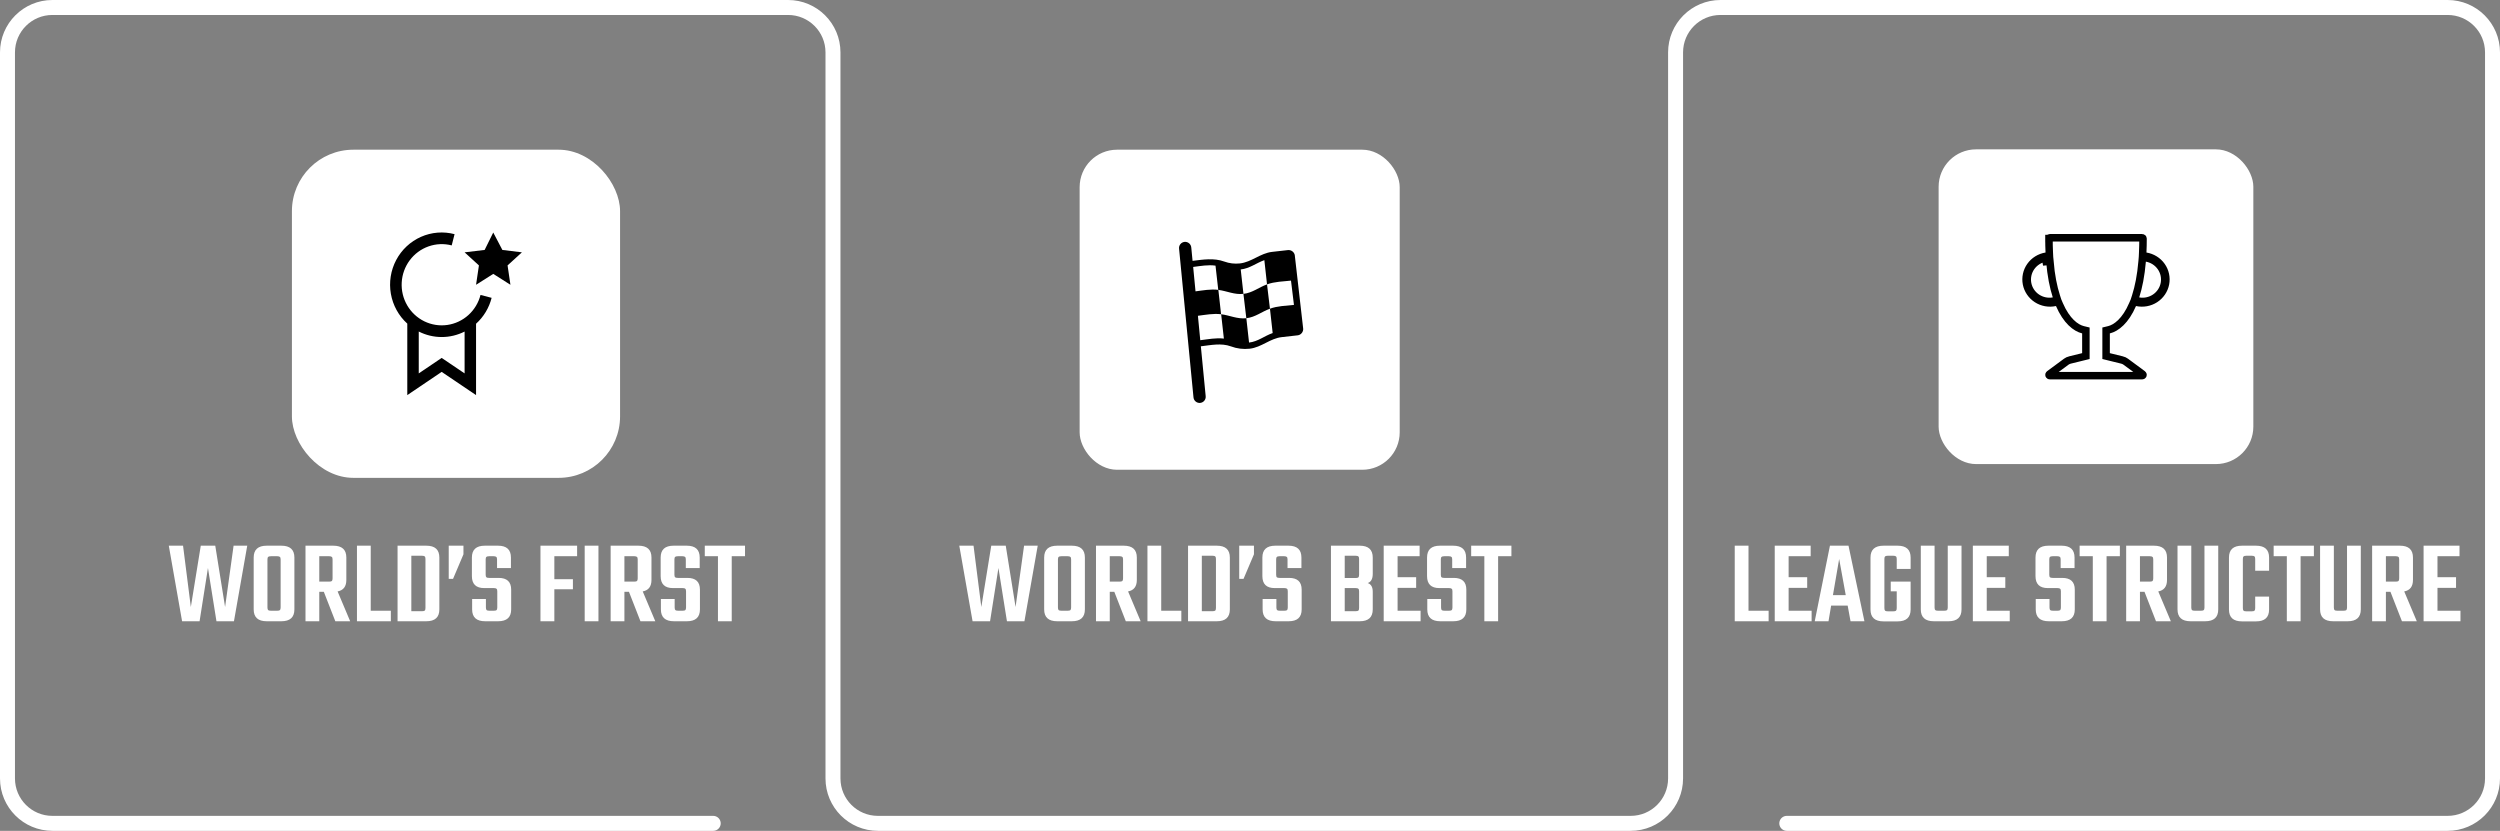 <svg xmlns="http://www.w3.org/2000/svg" width="334" height="111" viewBox="0 0 334 111" fill="none"><rect x="0" y="0" width="334" height="111" fill="#808080" stroke="none"/><path d="M95.286 110H7C3.686 110 1 107.314 1 104V7C1 3.686 3.686 1 7 1H105.286C108.599 1 111.286 3.686 111.286 7V104C111.286 107.314 113.972 110 117.286 110H217.857C221.171 110 223.857 107.314 223.857 104V7C223.857 3.686 226.543 1 229.857 1H327C330.314 1 333 3.686 333 7V104C333 107.314 330.314 110 327 110H238.714" stroke="white" stroke-width="2" stroke-linecap="round"></path><rect x="39" y="20" width="43.841" height="43.841" rx="8.214" fill="white"></rect><path d="M65.898 31.064L67.117 33.391L69.725 33.712L67.811 35.46L68.194 38.046L65.898 36.591L63.601 38.046L63.984 35.46L62.07 33.712L64.749 33.391L65.898 31.064Z" fill="black"></path><path d="M65.681 39.791L64.197 39.404C63.931 40.443 63.368 41.378 62.578 42.091C61.787 42.805 60.806 43.265 59.758 43.414C58.71 43.563 57.642 43.394 56.688 42.928C55.735 42.462 54.939 41.72 54.402 40.796C53.864 39.872 53.609 38.807 53.669 37.736C53.728 36.666 54.099 35.637 54.736 34.779C55.372 33.922 56.245 33.276 57.244 32.921C58.243 32.566 59.323 32.519 60.348 32.786L60.73 31.284C59.236 30.89 57.654 31.017 56.239 31.644C54.825 32.271 53.659 33.362 52.93 34.741C52.201 36.12 51.951 37.708 52.22 39.249C52.489 40.79 53.262 42.194 54.414 43.236V52.786L59.007 49.683L63.601 52.786V43.25C64.618 42.332 65.342 41.127 65.681 39.791V39.791ZM62.07 49.887L59.007 47.818L55.945 49.887V44.291C56.895 44.775 57.944 45.027 59.007 45.028C60.07 45.029 61.119 44.778 62.07 44.296V49.887Z" fill="black"></path><rect x="144.24" y="20" width="42.76" height="42.76" rx="5" fill="white"></rect><path d="M159.154 33.077C159.147 32.967 159.118 32.861 159.068 32.763C159.019 32.665 158.95 32.578 158.867 32.507C158.783 32.436 158.686 32.383 158.582 32.35C158.477 32.317 158.367 32.306 158.258 32.316C158.149 32.327 158.043 32.359 157.946 32.412C157.85 32.464 157.765 32.535 157.697 32.621C157.628 32.706 157.578 32.805 157.548 32.911C157.519 33.016 157.511 33.127 157.525 33.235L159.448 53.068C159.455 53.177 159.484 53.284 159.533 53.382C159.583 53.48 159.651 53.567 159.735 53.638C159.818 53.709 159.915 53.762 160.02 53.795C160.125 53.828 160.235 53.839 160.344 53.828C160.453 53.818 160.559 53.785 160.655 53.733C160.752 53.681 160.836 53.61 160.905 53.524C160.973 53.438 161.024 53.34 161.053 53.234C161.083 53.129 161.091 53.018 161.077 52.909L160.433 46.266C161.758 46.111 163.152 45.803 164.442 46.273C165.242 46.576 166.104 46.684 166.954 46.588C168.545 46.41 169.686 45.204 171.26 45.038L173.381 44.798C173.809 44.752 174.152 44.321 174.103 43.893L172.986 34.13L172.991 34.122C172.957 33.91 172.844 33.718 172.674 33.586C172.504 33.454 172.291 33.391 172.076 33.411L169.955 33.65C168.371 33.832 167.219 35.016 165.649 35.194C164.945 35.273 164.232 35.187 163.566 34.943C162.178 34.439 160.749 34.676 159.326 34.85L159.155 33.075L159.154 33.077ZM159.721 38.924L159.407 35.664C160.389 35.54 161.412 35.346 162.392 35.49L162.758 38.724C161.758 38.597 160.721 38.798 159.722 38.924L159.721 38.924ZM160.356 45.452L160.041 42.189C161.058 42.062 162.116 41.853 163.136 41.984L162.773 38.73C163.929 38.879 164.918 39.399 166.125 39.258L165.76 35.999C166.975 35.861 167.819 35.147 168.917 34.756L169.275 37.993C168.178 38.389 167.333 39.124 166.122 39.262L166.508 42.513C165.297 42.651 164.306 42.128 163.146 41.983L163.509 45.236C162.467 45.11 161.392 45.327 160.356 45.452ZM166.51 42.514C167.718 42.377 168.566 41.638 169.665 41.243L169.275 37.993C170.286 37.621 171.419 37.608 172.477 37.49L172.872 40.735C171.812 40.854 170.676 40.867 169.666 41.243L170.029 44.496C168.928 44.873 168.07 45.632 166.873 45.766L166.51 42.513L166.51 42.514Z" fill="black"></path><rect x="259" y="19.954" width="42.046" height="42.046" rx="5" fill="white"></rect><path d="M286.267 33.715L286.247 34.16L286.687 34.231C287.109 34.3 287.513 34.451 287.874 34.676C288.236 34.901 288.547 35.194 288.791 35.538C289.034 35.882 289.205 36.27 289.293 36.68C289.382 37.089 289.386 37.511 289.306 37.922C289.225 38.333 289.062 38.725 288.825 39.073C288.588 39.422 288.283 39.721 287.926 39.952C287.569 40.184 287.168 40.343 286.747 40.419C286.326 40.496 285.893 40.489 285.475 40.399L285.073 40.312L284.91 40.69C283.973 42.866 282.731 43.822 281.758 44.056L281.375 44.149V44.543V47.18V47.572L281.756 47.666L283.513 48.098L283.514 48.098C283.689 48.141 283.854 48.218 283.998 48.324C283.998 48.324 283.998 48.324 283.998 48.324L286.265 49.998L286.265 49.998C286.285 50.013 286.298 50.032 286.304 50.052C286.311 50.072 286.31 50.093 286.304 50.113C286.297 50.133 286.283 50.152 286.263 50.166C286.243 50.18 286.219 50.189 286.192 50.189H273.857C273.831 50.189 273.806 50.18 273.786 50.166C273.766 50.152 273.753 50.133 273.746 50.113C273.739 50.093 273.739 50.072 273.745 50.052C273.752 50.032 273.765 50.013 273.784 49.998L273.784 49.998L276.051 48.324C276.051 48.324 276.051 48.324 276.051 48.324C276.195 48.218 276.36 48.141 276.535 48.098L276.536 48.098L278.294 47.666L278.674 47.572V47.18V44.543V44.149L278.292 44.056C277.318 43.822 276.076 42.866 275.139 40.689L274.977 40.31L274.574 40.398C274.155 40.489 273.723 40.496 273.301 40.419C272.88 40.343 272.478 40.184 272.121 39.953C271.764 39.721 271.458 39.422 271.221 39.073C270.984 38.724 270.82 38.333 270.74 37.922C270.66 37.51 270.664 37.087 270.753 36.678C270.841 36.268 271.012 35.88 271.256 35.536C271.5 35.191 271.812 34.898 272.174 34.674C272.536 34.449 272.941 34.298 273.363 34.23L273.804 34.159L273.783 33.713C273.754 33.1 273.74 32.487 273.741 31.873L273.241 31.873H273.741C273.741 31.847 273.751 31.821 273.772 31.8C273.793 31.779 273.824 31.766 273.857 31.766H286.192C286.226 31.766 286.256 31.779 286.278 31.8C286.299 31.821 286.309 31.847 286.309 31.873C286.309 32.519 286.294 33.133 286.267 33.715ZM274.339 40.225L274.902 40.124L274.727 39.58C274.33 38.348 274.021 36.813 273.861 34.914L273.363 34.956L273.274 34.464C272.502 34.603 271.816 35.039 271.367 35.678C270.919 36.317 270.746 37.107 270.888 37.873C271.031 38.639 271.476 39.316 272.124 39.756C272.771 40.196 273.568 40.364 274.339 40.225ZM285.324 39.58L285.149 40.124L285.711 40.225C286.483 40.364 287.28 40.196 287.927 39.756C288.575 39.316 289.02 38.639 289.162 37.873C289.305 37.107 289.132 36.317 288.683 35.678C288.235 35.039 287.548 34.603 286.777 34.464L286.236 34.367L286.19 34.914C286.028 36.814 285.72 38.348 285.324 39.58Z" stroke="black"></path><path d="M31.207 72.904H33.031L31.255 83H28.919L27.783 75.88L26.663 83H24.327L22.551 72.904H24.455L25.495 81.096L26.823 72.904H28.759L30.071 81.096L31.207 72.904ZM35.636 72.904H37.587C38.75 72.904 39.331 73.432 39.331 74.488V81.416C39.331 82.472 38.75 83 37.587 83H35.636C34.473 83 33.892 82.472 33.892 81.416V74.488C33.892 73.432 34.473 72.904 35.636 72.904ZM37.492 81.16V74.744C37.492 74.573 37.459 74.461 37.395 74.408C37.331 74.344 37.214 74.312 37.044 74.312H36.196C36.014 74.312 35.892 74.344 35.828 74.408C35.764 74.461 35.731 74.573 35.731 74.744V81.16C35.731 81.331 35.764 81.448 35.828 81.512C35.892 81.565 36.014 81.592 36.196 81.592H37.044C37.214 81.592 37.331 81.565 37.395 81.512C37.459 81.448 37.492 81.331 37.492 81.16ZM42.655 79.064V83H40.815V72.904H44.527C45.69 72.904 46.271 73.432 46.271 74.488V77.48C46.271 78.355 45.882 78.867 45.103 79.016L46.783 83H44.799L43.263 79.064H42.655ZM42.655 74.312V77.704H43.983C44.154 77.704 44.271 77.677 44.335 77.624C44.399 77.56 44.431 77.443 44.431 77.272V74.744C44.431 74.573 44.399 74.461 44.335 74.408C44.271 74.344 44.154 74.312 43.983 74.312H42.655ZM49.53 81.592H52.218V83H47.69V72.904H49.53V81.592ZM53.114 72.904H56.954C58.116 72.904 58.698 73.432 58.698 74.488V81.416C58.698 82.472 58.116 83 56.954 83H53.114V72.904ZM56.842 81.224V74.68C56.842 74.509 56.81 74.397 56.746 74.344C56.682 74.28 56.564 74.248 56.394 74.248H54.954V81.656H56.394C56.564 81.656 56.682 81.629 56.746 81.576C56.81 81.512 56.842 81.395 56.842 81.224ZM59.95 72.904H61.918V74.056L60.526 77.336H59.95V72.904ZM66.437 81.16V79C66.437 78.829 66.405 78.717 66.341 78.664C66.277 78.6 66.159 78.568 65.989 78.568H64.693C63.594 78.568 63.045 78.035 63.045 76.968V74.488C63.045 73.432 63.621 72.904 64.773 72.904H66.533C67.685 72.904 68.261 73.432 68.261 74.488V75.896H66.405V74.744C66.405 74.573 66.373 74.461 66.309 74.408C66.245 74.344 66.127 74.312 65.957 74.312H65.349C65.167 74.312 65.045 74.344 64.981 74.408C64.917 74.461 64.885 74.573 64.885 74.744V76.776C64.885 76.947 64.917 77.064 64.981 77.128C65.045 77.181 65.167 77.208 65.349 77.208H66.613C67.733 77.208 68.293 77.731 68.293 78.776V81.416C68.293 82.472 67.711 83 66.549 83H64.821C63.658 83 63.077 82.472 63.077 81.416V80.024H64.917V81.16C64.917 81.331 64.949 81.448 65.013 81.512C65.077 81.565 65.199 81.592 65.381 81.592H65.989C66.159 81.592 66.277 81.565 66.341 81.512C66.405 81.448 66.437 81.331 66.437 81.16ZM77.102 74.312H74.061V77.384H76.541V78.728H74.061V83H72.206V72.904H77.102V74.312ZM78.114 72.904H79.954V83H78.114V72.904ZM83.421 79.064V83H81.581V72.904H85.293C86.455 72.904 87.037 73.432 87.037 74.488V77.48C87.037 78.355 86.647 78.867 85.868 79.016L87.549 83H85.564L84.028 79.064H83.421ZM83.421 74.312V77.704H84.749C84.919 77.704 85.037 77.677 85.1 77.624C85.165 77.56 85.197 77.443 85.197 77.272V74.744C85.197 74.573 85.165 74.461 85.1 74.408C85.037 74.344 84.919 74.312 84.749 74.312H83.421ZM91.656 81.16V79C91.656 78.829 91.624 78.717 91.559 78.664C91.496 78.6 91.378 78.568 91.207 78.568H89.912C88.813 78.568 88.263 78.035 88.263 76.968V74.488C88.263 73.432 88.84 72.904 89.992 72.904H91.751C92.903 72.904 93.48 73.432 93.48 74.488V75.896H91.624V74.744C91.624 74.573 91.591 74.461 91.528 74.408C91.463 74.344 91.346 74.312 91.175 74.312H90.567C90.386 74.312 90.263 74.344 90.2 74.408C90.135 74.461 90.103 74.573 90.103 74.744V76.776C90.103 76.947 90.135 77.064 90.2 77.128C90.263 77.181 90.386 77.208 90.567 77.208H91.832C92.951 77.208 93.511 77.731 93.511 78.776V81.416C93.511 82.472 92.93 83 91.767 83H90.04C88.877 83 88.296 82.472 88.296 81.416V80.024H90.135V81.16C90.135 81.331 90.168 81.448 90.231 81.512C90.296 81.565 90.418 81.592 90.6 81.592H91.207C91.378 81.592 91.496 81.565 91.559 81.512C91.624 81.448 91.656 81.331 91.656 81.16ZM99.534 72.904V74.312H97.758V83H95.918V74.312H94.158V72.904H99.534Z" fill="white"></path><path d="M136.816 72.904H138.64L136.864 83H134.528L133.392 75.88L132.272 83H129.936L128.16 72.904H130.064L131.104 81.096L132.432 72.904H134.368L135.68 81.096L136.816 72.904ZM141.245 72.904H143.197C144.36 72.904 144.941 73.432 144.941 74.488V81.416C144.941 82.472 144.36 83 143.197 83H141.245C140.082 83 139.501 82.472 139.501 81.416V74.488C139.501 73.432 140.082 72.904 141.245 72.904ZM143.101 81.16V74.744C143.101 74.573 143.069 74.461 143.005 74.408C142.941 74.344 142.824 74.312 142.653 74.312H141.805C141.624 74.312 141.501 74.344 141.437 74.408C141.373 74.461 141.341 74.573 141.341 74.744V81.16C141.341 81.331 141.373 81.448 141.437 81.512C141.501 81.565 141.624 81.592 141.805 81.592H142.653C142.824 81.592 142.941 81.565 143.005 81.512C143.069 81.448 143.101 81.331 143.101 81.16ZM148.264 79.064V83H146.424V72.904H150.136C151.299 72.904 151.88 73.432 151.88 74.488V77.48C151.88 78.355 151.491 78.867 150.712 79.016L152.392 83H150.408L148.872 79.064H148.264ZM148.264 74.312V77.704H149.592C149.763 77.704 149.88 77.677 149.944 77.624C150.008 77.56 150.04 77.443 150.04 77.272V74.744C150.04 74.573 150.008 74.461 149.944 74.408C149.88 74.344 149.763 74.312 149.592 74.312H148.264ZM155.139 81.592H157.827V83H153.299V72.904H155.139V81.592ZM158.723 72.904H162.563C163.726 72.904 164.307 73.432 164.307 74.488V81.416C164.307 82.472 163.726 83 162.563 83H158.723V72.904ZM162.451 81.224V74.68C162.451 74.509 162.419 74.397 162.355 74.344C162.291 74.28 162.174 74.248 162.003 74.248H160.563V81.656H162.003C162.174 81.656 162.291 81.629 162.355 81.576C162.419 81.512 162.451 81.395 162.451 81.224ZM165.56 72.904H167.528V74.056L166.136 77.336H165.56V72.904ZM172.046 81.16V79C172.046 78.829 172.014 78.717 171.95 78.664C171.886 78.6 171.769 78.568 171.598 78.568H170.302C169.203 78.568 168.654 78.035 168.654 76.968V74.488C168.654 73.432 169.23 72.904 170.382 72.904H172.142C173.294 72.904 173.87 73.432 173.87 74.488V75.896H172.014V74.744C172.014 74.573 171.982 74.461 171.918 74.408C171.854 74.344 171.737 74.312 171.566 74.312H170.958C170.777 74.312 170.654 74.344 170.59 74.408C170.526 74.461 170.494 74.573 170.494 74.744V76.776C170.494 76.947 170.526 77.064 170.59 77.128C170.654 77.181 170.777 77.208 170.958 77.208H172.222C173.342 77.208 173.902 77.731 173.902 78.776V81.416C173.902 82.472 173.321 83 172.158 83H170.43C169.267 83 168.686 82.472 168.686 81.416V80.024H170.526V81.16C170.526 81.331 170.558 81.448 170.622 81.512C170.686 81.565 170.809 81.592 170.99 81.592H171.598C171.769 81.592 171.886 81.565 171.95 81.512C172.014 81.448 172.046 81.331 172.046 81.16ZM181.575 76.792V74.68C181.575 74.509 181.543 74.397 181.479 74.344C181.415 74.28 181.292 74.248 181.111 74.248H179.655V77.224H181.111C181.292 77.224 181.415 77.197 181.479 77.144C181.543 77.08 181.575 76.963 181.575 76.792ZM181.575 81.224V79C181.575 78.829 181.543 78.717 181.479 78.664C181.415 78.6 181.292 78.568 181.111 78.568H179.655V81.656H181.111C181.292 81.656 181.415 81.629 181.479 81.576C181.543 81.512 181.575 81.395 181.575 81.224ZM177.815 72.904H181.655C182.818 72.904 183.399 73.432 183.399 74.488V76.664C183.399 77.336 183.175 77.747 182.727 77.896C183.175 78.045 183.399 78.429 183.399 79.048V81.416C183.399 82.472 182.818 83 181.655 83H177.815V72.904ZM186.718 81.592H189.79V83H184.862V72.904H189.662V74.312H186.718V77.112H189.198V78.536H186.718V81.592ZM194.046 81.16V79C194.046 78.829 194.014 78.717 193.95 78.664C193.886 78.6 193.769 78.568 193.598 78.568H192.302C191.203 78.568 190.654 78.035 190.654 76.968V74.488C190.654 73.432 191.23 72.904 192.382 72.904H194.142C195.294 72.904 195.87 73.432 195.87 74.488V75.896H194.014V74.744C194.014 74.573 193.982 74.461 193.918 74.408C193.854 74.344 193.737 74.312 193.566 74.312H192.958C192.777 74.312 192.654 74.344 192.59 74.408C192.526 74.461 192.494 74.573 192.494 74.744V76.776C192.494 76.947 192.526 77.064 192.59 77.128C192.654 77.181 192.777 77.208 192.958 77.208H194.222C195.342 77.208 195.902 77.731 195.902 78.776V81.416C195.902 82.472 195.321 83 194.158 83H192.43C191.267 83 190.686 82.472 190.686 81.416V80.024H192.526V81.16C192.526 81.331 192.558 81.448 192.622 81.512C192.686 81.565 192.809 81.592 192.99 81.592H193.598C193.769 81.592 193.886 81.565 193.95 81.512C194.014 81.448 194.046 81.331 194.046 81.16ZM201.925 72.904V74.312H200.149V83H198.309V74.312H196.549V72.904H201.925Z" fill="white"></path><path d="M233.6 81.592H236.288V83H231.76V72.904H233.6V81.592ZM238.96 81.592H242.032V83H237.104V72.904H241.904V74.312H238.96V77.112H241.44V78.536H238.96V81.592ZM247.232 83L246.848 80.904H244.64L244.288 83H242.448L244.48 72.904H246.96L249.088 83H247.232ZM244.88 79.512H246.592L245.712 74.68L244.88 79.512ZM255.259 76.008H253.403V74.68C253.403 74.509 253.371 74.397 253.307 74.344C253.243 74.28 253.126 74.248 252.955 74.248H252.203C252.032 74.248 251.915 74.28 251.851 74.344C251.787 74.397 251.755 74.509 251.755 74.68V81.24C251.755 81.411 251.787 81.528 251.851 81.592C251.915 81.645 252.032 81.672 252.203 81.672H252.955C253.126 81.672 253.243 81.645 253.307 81.592C253.371 81.528 253.403 81.411 253.403 81.24V79H252.603V77.704H255.259V81.432C255.259 82.488 254.678 83.016 253.515 83.016H251.643C250.48 83.016 249.899 82.488 249.899 81.432V74.488C249.899 73.432 250.48 72.904 251.643 72.904H253.515C254.678 72.904 255.259 73.432 255.259 74.488V76.008ZM260.219 72.904H262.059V81.416C262.059 82.472 261.478 83 260.315 83H258.363C257.201 83 256.619 82.472 256.619 81.416V72.904H258.459V81.16C258.459 81.331 258.491 81.448 258.555 81.512C258.619 81.565 258.737 81.592 258.907 81.592H259.755C259.937 81.592 260.059 81.565 260.123 81.512C260.187 81.448 260.219 81.331 260.219 81.16V72.904ZM265.429 81.592H268.501V83H263.573V72.904H268.373V74.312H265.429V77.112H267.909V78.536H265.429V81.592ZM275.335 81.16V79C275.335 78.829 275.303 78.717 275.239 78.664C275.175 78.6 275.058 78.568 274.887 78.568H273.591C272.493 78.568 271.943 78.035 271.943 76.968V74.488C271.943 73.432 272.519 72.904 273.671 72.904H275.431C276.583 72.904 277.159 73.432 277.159 74.488V75.896H275.303V74.744C275.303 74.573 275.271 74.461 275.207 74.408C275.143 74.344 275.026 74.312 274.855 74.312H274.247C274.066 74.312 273.943 74.344 273.879 74.408C273.815 74.461 273.783 74.573 273.783 74.744V76.776C273.783 76.947 273.815 77.064 273.879 77.128C273.943 77.181 274.066 77.208 274.247 77.208H275.511C276.631 77.208 277.191 77.731 277.191 78.776V81.416C277.191 82.472 276.61 83 275.447 83H273.719C272.557 83 271.975 82.472 271.975 81.416V80.024H273.815V81.16C273.815 81.331 273.847 81.448 273.911 81.512C273.975 81.565 274.098 81.592 274.279 81.592H274.887C275.058 81.592 275.175 81.565 275.239 81.512C275.303 81.448 275.335 81.331 275.335 81.16ZM283.214 72.904V74.312H281.438V83H279.598V74.312H277.838V72.904H283.214ZM285.897 79.064V83H284.057V72.904H287.769C288.932 72.904 289.513 73.432 289.513 74.488V77.48C289.513 78.355 289.124 78.867 288.345 79.016L290.025 83H288.041L286.505 79.064H285.897ZM285.897 74.312V77.704H287.225C287.396 77.704 287.513 77.677 287.577 77.624C287.641 77.56 287.673 77.443 287.673 77.272V74.744C287.673 74.573 287.641 74.461 287.577 74.408C287.513 74.344 287.396 74.312 287.225 74.312H285.897ZM294.516 72.904H296.356V81.416C296.356 82.472 295.775 83 294.612 83H292.66C291.497 83 290.916 82.472 290.916 81.416V72.904H292.756V81.16C292.756 81.331 292.788 81.448 292.852 81.512C292.916 81.565 293.033 81.592 293.204 81.592H294.052C294.233 81.592 294.356 81.565 294.42 81.512C294.484 81.448 294.516 81.331 294.516 81.16V72.904ZM303.15 76.248H301.294V74.68C301.294 74.509 301.262 74.397 301.198 74.344C301.134 74.28 301.016 74.248 300.846 74.248H300.094C299.923 74.248 299.806 74.28 299.742 74.344C299.678 74.397 299.646 74.509 299.646 74.68V81.24C299.646 81.411 299.678 81.528 299.742 81.592C299.806 81.645 299.923 81.672 300.094 81.672H300.846C301.016 81.672 301.134 81.645 301.198 81.592C301.262 81.528 301.294 81.411 301.294 81.24V79.704H303.15V81.432C303.15 82.488 302.568 83.016 301.406 83.016H299.534C298.371 83.016 297.79 82.488 297.79 81.432V74.488C297.79 73.432 298.371 72.904 299.534 72.904H301.406C302.568 72.904 303.15 73.432 303.15 74.488V76.248ZM309.136 72.904V74.312H307.36V83H305.52V74.312H303.76V72.904H309.136ZM313.563 72.904H315.403V81.416C315.403 82.472 314.822 83 313.659 83H311.707C310.544 83 309.963 82.472 309.963 81.416V72.904H311.803V81.16C311.803 81.331 311.835 81.448 311.899 81.512C311.963 81.565 312.08 81.592 312.251 81.592H313.099C313.28 81.592 313.403 81.565 313.467 81.512C313.531 81.448 313.563 81.331 313.563 81.16V72.904ZM318.756 79.064V83H316.916V72.904H320.628C321.791 72.904 322.372 73.432 322.372 74.488V77.48C322.372 78.355 321.983 78.867 321.204 79.016L322.884 83H320.9L319.364 79.064H318.756ZM318.756 74.312V77.704H320.084C320.255 77.704 320.372 77.677 320.436 77.624C320.5 77.56 320.532 77.443 320.532 77.272V74.744C320.532 74.573 320.5 74.461 320.436 74.408C320.372 74.344 320.255 74.312 320.084 74.312H318.756ZM325.647 81.592H328.719V83H323.791V72.904H328.591V74.312H325.647V77.112H328.127V78.536H325.647V81.592Z" fill="white"></path></svg>